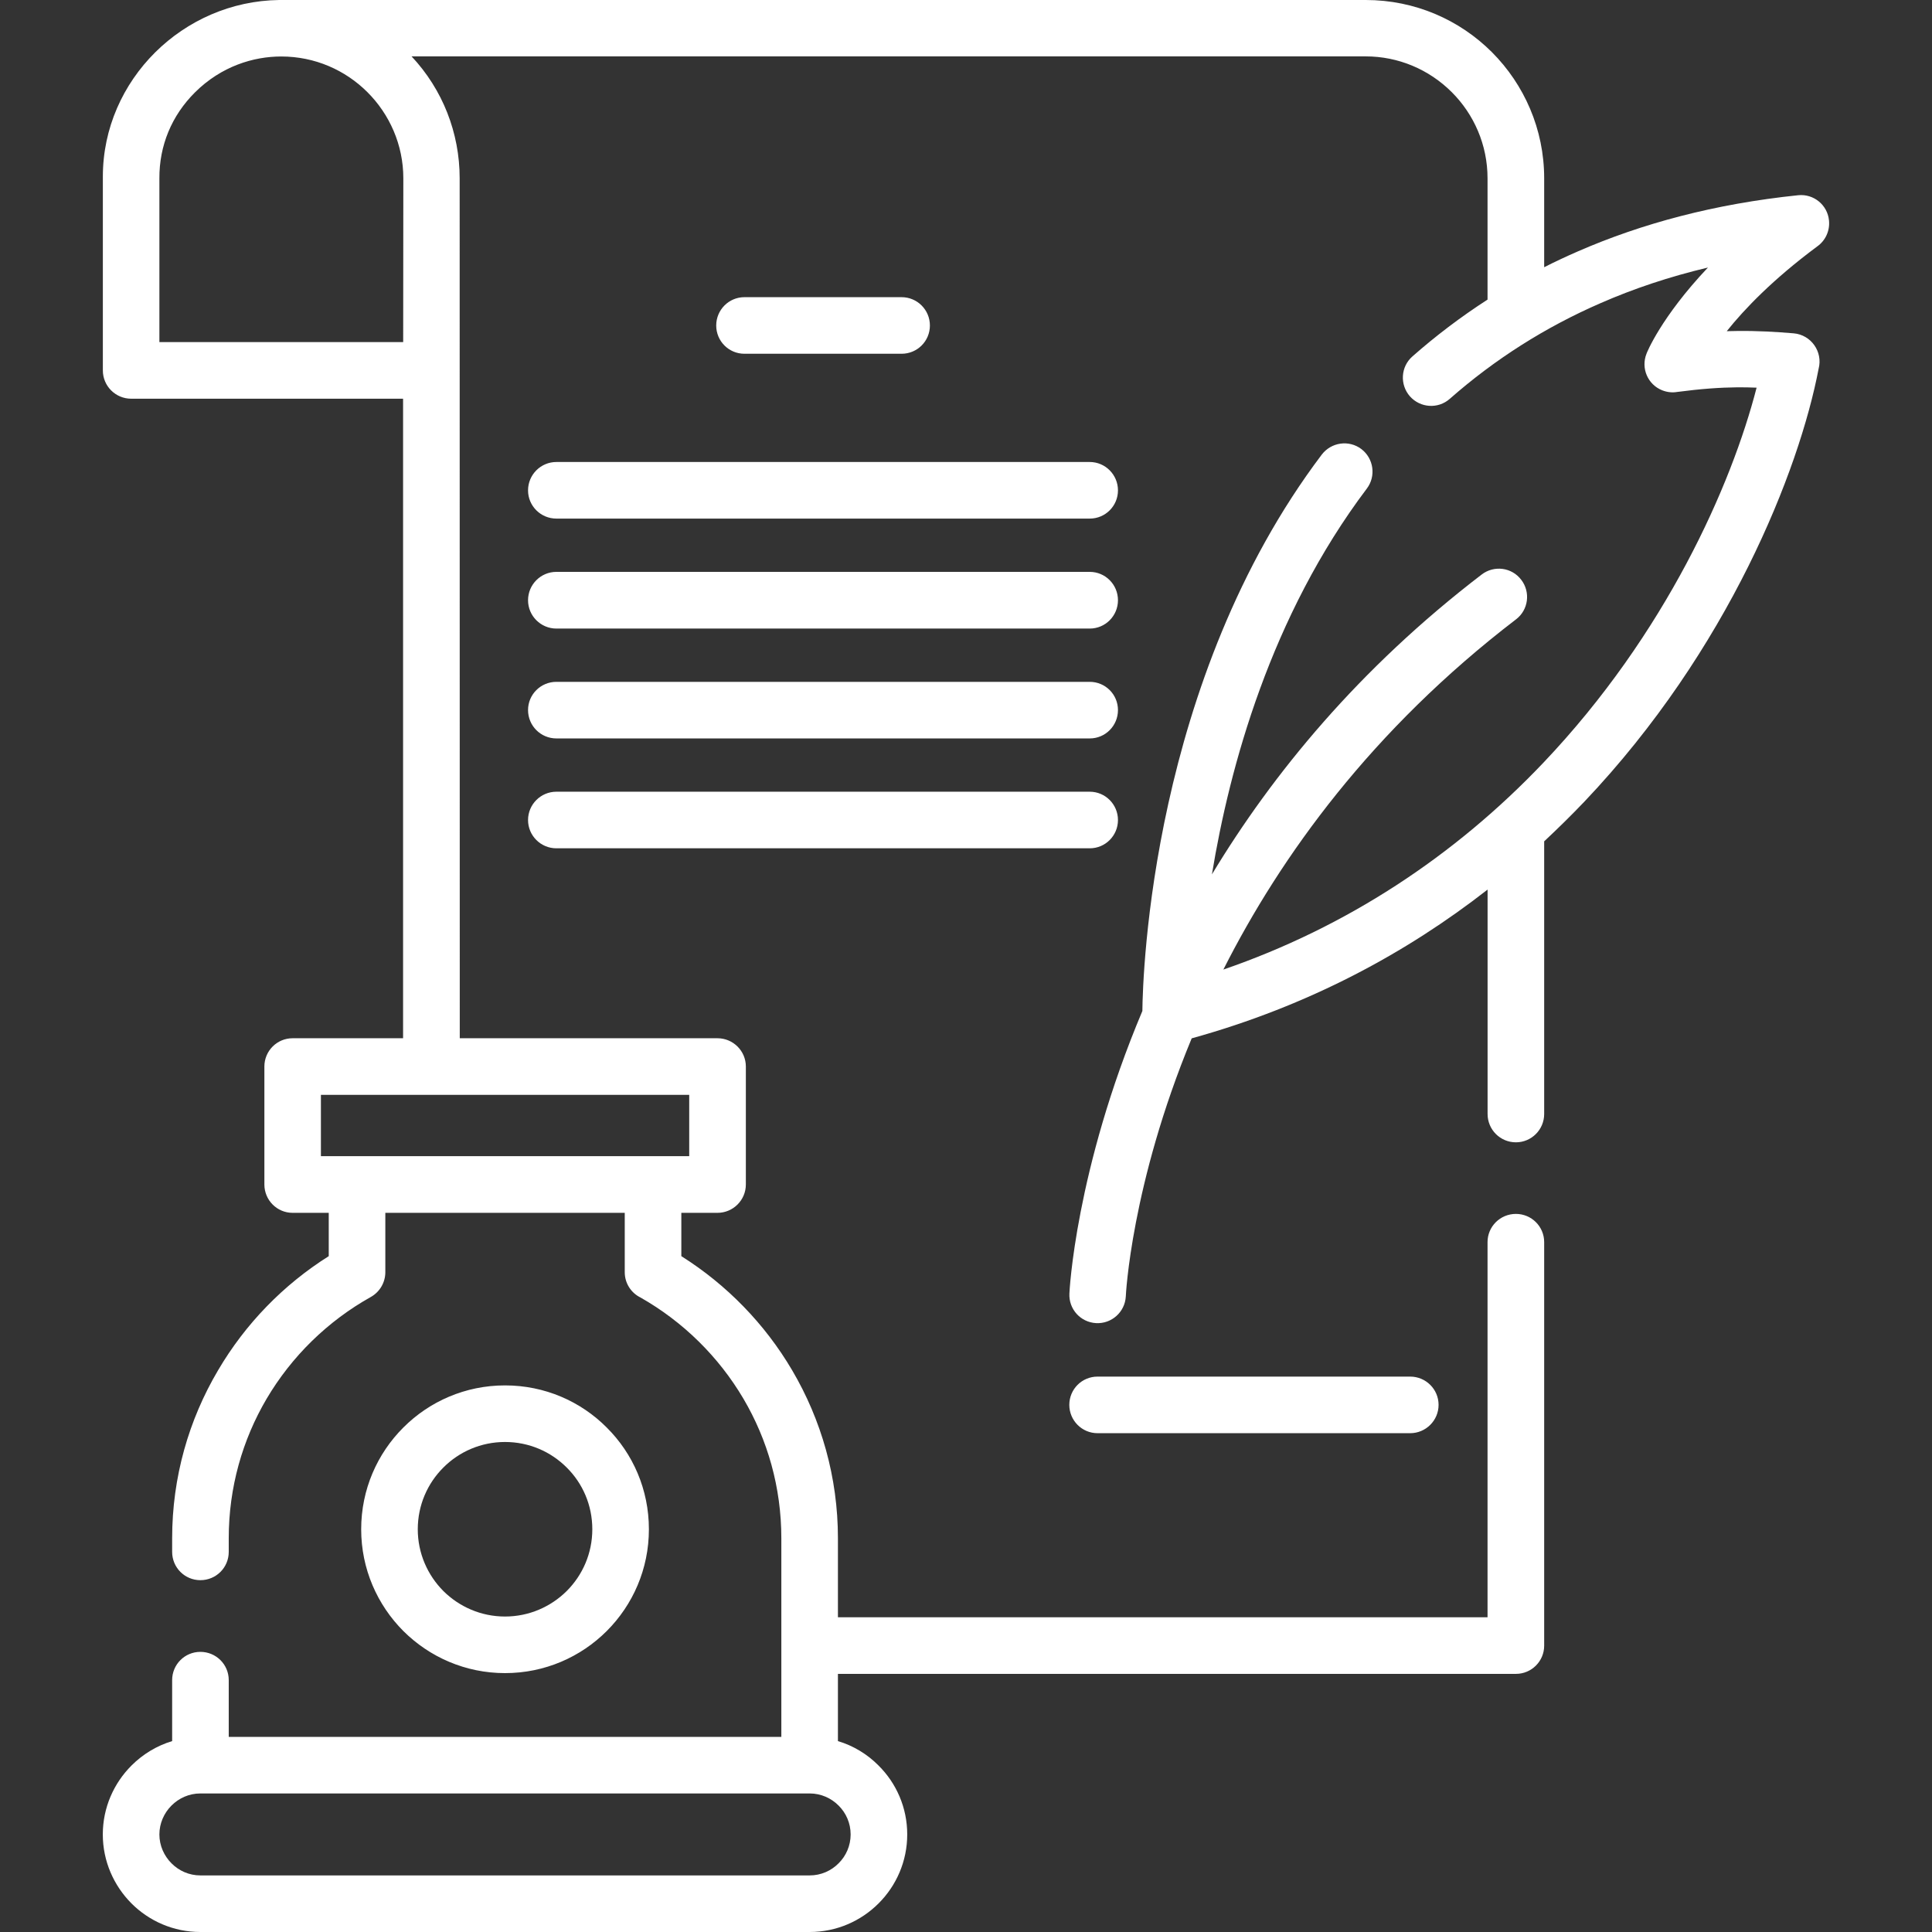 <svg width="38" height="38" viewBox="0 0 38 38" fill="none" xmlns="http://www.w3.org/2000/svg">
<rect x="0" y="0" width="38" height="38" fill="#333333" stroke="none"/>
<g clip-path="url(#clip0_5118_2308)">
<path d="M16.481 31.81H29.258V24.431C29.258 24.124 29.507 23.876 29.816 23.876C30.123 23.876 30.372 24.124 30.372 24.431V32.368C30.372 32.675 30.123 32.923 29.816 32.923H16.481V34.245C16.788 34.337 17.062 34.505 17.28 34.726C17.63 35.073 17.844 35.553 17.844 36.081C17.844 36.609 17.63 37.089 17.28 37.438C16.933 37.785 16.454 38 15.925 38H3.941C3.413 38 2.933 37.785 2.586 37.438C2.239 37.089 2.022 36.609 2.022 36.081C2.022 35.553 2.239 35.073 2.586 34.726C2.807 34.505 3.081 34.337 3.386 34.245V33.045C3.386 32.738 3.634 32.49 3.941 32.49C4.25 32.49 4.499 32.738 4.499 33.045V34.162H15.368V32.368V30.255C15.368 29.254 15.097 28.317 14.623 27.512C14.137 26.687 13.437 25.997 12.599 25.521C12.414 25.431 12.288 25.241 12.288 25.023V23.855H7.579V25.023C7.579 25.218 7.476 25.406 7.295 25.509C6.445 25.984 5.736 26.678 5.244 27.512C4.77 28.317 4.499 29.254 4.499 30.255V30.524C4.499 30.832 4.251 31.08 3.941 31.08C3.634 31.08 3.386 30.832 3.386 30.524V30.255C3.386 29.054 3.714 27.924 4.289 26.952C4.825 26.039 5.574 25.269 6.466 24.707V23.855H5.755C5.448 23.855 5.2 23.605 5.2 23.297V20.977C5.2 20.67 5.448 20.421 5.755 20.421H7.928V7.842H2.58C2.273 7.842 2.023 7.593 2.023 7.286V3.474C2.023 2.521 2.42 1.658 3.053 1.029C3.683 0.404 4.547 0.013 5.49 0H26.862C27.832 0 28.709 0.391 29.345 1.027C29.978 1.662 30.372 2.539 30.372 3.507V5.256C30.588 5.146 30.809 5.043 31.036 4.944C32.29 4.397 33.725 4.01 35.367 3.84C35.672 3.808 35.945 4.031 35.974 4.336C35.995 4.542 35.901 4.736 35.741 4.848C34.876 5.491 34.316 6.072 33.963 6.514C34.032 6.512 34.1 6.51 34.165 6.51C34.575 6.505 34.922 6.527 35.278 6.556C35.623 6.585 35.857 6.92 35.77 7.252C35.388 9.255 33.997 12.782 31.163 15.767C30.91 16.032 30.647 16.291 30.372 16.548V21.911C30.372 22.218 30.123 22.468 29.816 22.468C29.507 22.468 29.259 22.218 29.259 21.911V17.497C27.664 18.742 25.739 19.786 23.439 20.423C22.244 23.308 22.143 25.49 22.143 25.5C22.126 25.807 21.863 26.041 21.558 26.024C21.251 26.007 21.017 25.747 21.034 25.439C21.034 25.427 21.146 23.024 22.469 19.885C22.477 19.157 22.648 13.377 25.997 8.942C26.183 8.698 26.53 8.647 26.776 8.832C27.02 9.018 27.068 9.367 26.883 9.611C24.994 12.115 24.184 15.084 23.837 17.198C25.029 15.222 26.727 13.15 29.143 11.3C29.387 11.113 29.736 11.159 29.921 11.404C30.108 11.648 30.062 11.997 29.818 12.182C26.982 14.353 25.191 16.838 24.062 19.07C26.479 18.239 28.608 16.842 30.357 15.001C32.764 12.468 34.057 9.542 34.55 7.625C34.424 7.621 34.3 7.616 34.173 7.618C33.833 7.621 33.452 7.648 32.989 7.709C32.892 7.726 32.791 7.715 32.694 7.677C32.408 7.564 32.271 7.24 32.385 6.956C32.385 6.951 32.663 6.245 33.593 5.262C32.831 5.443 32.128 5.679 31.48 5.963C30.397 6.434 29.404 7.063 28.516 7.844C28.286 8.048 27.935 8.025 27.731 7.795C27.529 7.564 27.55 7.212 27.781 7.01C28.234 6.611 28.726 6.236 29.258 5.893V3.507C29.258 2.847 28.989 2.247 28.556 1.814C28.105 1.363 27.5 1.109 26.862 1.109H8.095C8.707 1.761 9.041 2.615 9.041 3.507C9.041 9.146 9.043 14.783 9.043 20.421H14.112C14.419 20.421 14.67 20.67 14.67 20.977V23.297C14.67 23.605 14.419 23.855 14.112 23.855H13.401V24.707C14.293 25.269 15.044 26.039 15.581 26.952C16.153 27.924 16.481 29.054 16.481 30.255V31.81ZM14.642 6.958C14.335 6.958 14.087 6.71 14.087 6.402C14.087 6.095 14.335 5.845 14.642 5.845H17.733C18.042 5.845 18.29 6.095 18.29 6.402C18.29 6.71 18.042 6.958 17.733 6.958H14.642ZM10.943 16.685C10.636 16.685 10.386 16.436 10.386 16.129C10.386 15.822 10.636 15.572 10.943 15.572H21.434C21.741 15.572 21.989 15.822 21.989 16.129C21.989 16.436 21.741 16.685 21.434 16.685H10.943ZM10.943 14.524C10.636 14.524 10.386 14.275 10.386 13.966C10.386 13.659 10.636 13.411 10.943 13.411H21.434C21.741 13.411 21.989 13.659 21.989 13.966C21.989 14.275 21.741 14.524 21.434 14.524H10.943ZM10.943 12.363C10.636 12.363 10.386 12.113 10.386 11.806C10.386 11.498 10.636 11.248 10.943 11.248H21.434C21.741 11.248 21.989 11.498 21.989 11.806C21.989 12.113 21.741 12.363 21.434 12.363H10.943ZM10.943 10.2C10.636 10.2 10.386 9.952 10.386 9.645C10.386 9.337 10.636 9.087 10.943 9.087H21.434C21.741 9.087 21.989 9.338 21.989 9.645C21.989 9.952 21.741 10.2 21.434 10.2H10.943ZM21.587 28.189C21.28 28.189 21.032 27.939 21.032 27.632C21.032 27.324 21.28 27.076 21.587 27.076H27.737C28.044 27.076 28.295 27.324 28.295 27.632C28.295 27.939 28.044 28.189 27.737 28.189H21.587ZM13.556 22.74V21.534H8.486H6.312V22.74H13.556ZM9.933 27.249C10.716 27.249 11.423 27.564 11.934 28.078C12.448 28.589 12.763 29.296 12.763 30.079C12.763 30.859 12.448 31.566 11.934 32.08C11.423 32.591 10.716 32.908 9.933 32.908C9.153 32.908 8.446 32.591 7.933 32.08C7.421 31.566 7.104 30.859 7.104 30.079C7.104 29.296 7.421 28.589 7.933 28.078C8.446 27.564 9.153 27.249 9.933 27.249ZM11.147 28.865C10.836 28.553 10.407 28.362 9.933 28.362C9.46 28.362 9.031 28.553 8.72 28.865C8.41 29.174 8.217 29.603 8.217 30.079C8.217 30.552 8.41 30.981 8.72 31.293C9.031 31.602 9.46 31.795 9.933 31.795C10.407 31.795 10.836 31.602 11.147 31.293C11.459 30.981 11.65 30.552 11.65 30.079C11.65 29.603 11.459 29.174 11.147 28.865ZM15.926 35.275H3.941C3.72 35.275 3.52 35.366 3.373 35.513C3.228 35.658 3.135 35.86 3.135 36.081C3.135 36.302 3.228 36.504 3.373 36.649C3.52 36.797 3.72 36.887 3.941 36.887H15.926C16.146 36.887 16.348 36.797 16.494 36.649C16.641 36.504 16.731 36.302 16.731 36.081C16.731 35.86 16.641 35.658 16.494 35.513C16.348 35.366 16.146 35.275 15.926 35.275ZM7.228 1.814C6.794 1.38 6.195 1.111 5.532 1.111C4.985 1.111 4.354 1.302 3.836 1.816C3.377 2.272 3.131 2.864 3.135 3.51V6.729H7.93L7.933 3.507C7.933 2.847 7.661 2.247 7.228 1.814Z" fill="white"/>
</g>
<defs>
<clipPath id="clip0_5118_2308">
<rect width="38" height="38" fill="white"/>
</clipPath>
</defs>
</svg>
